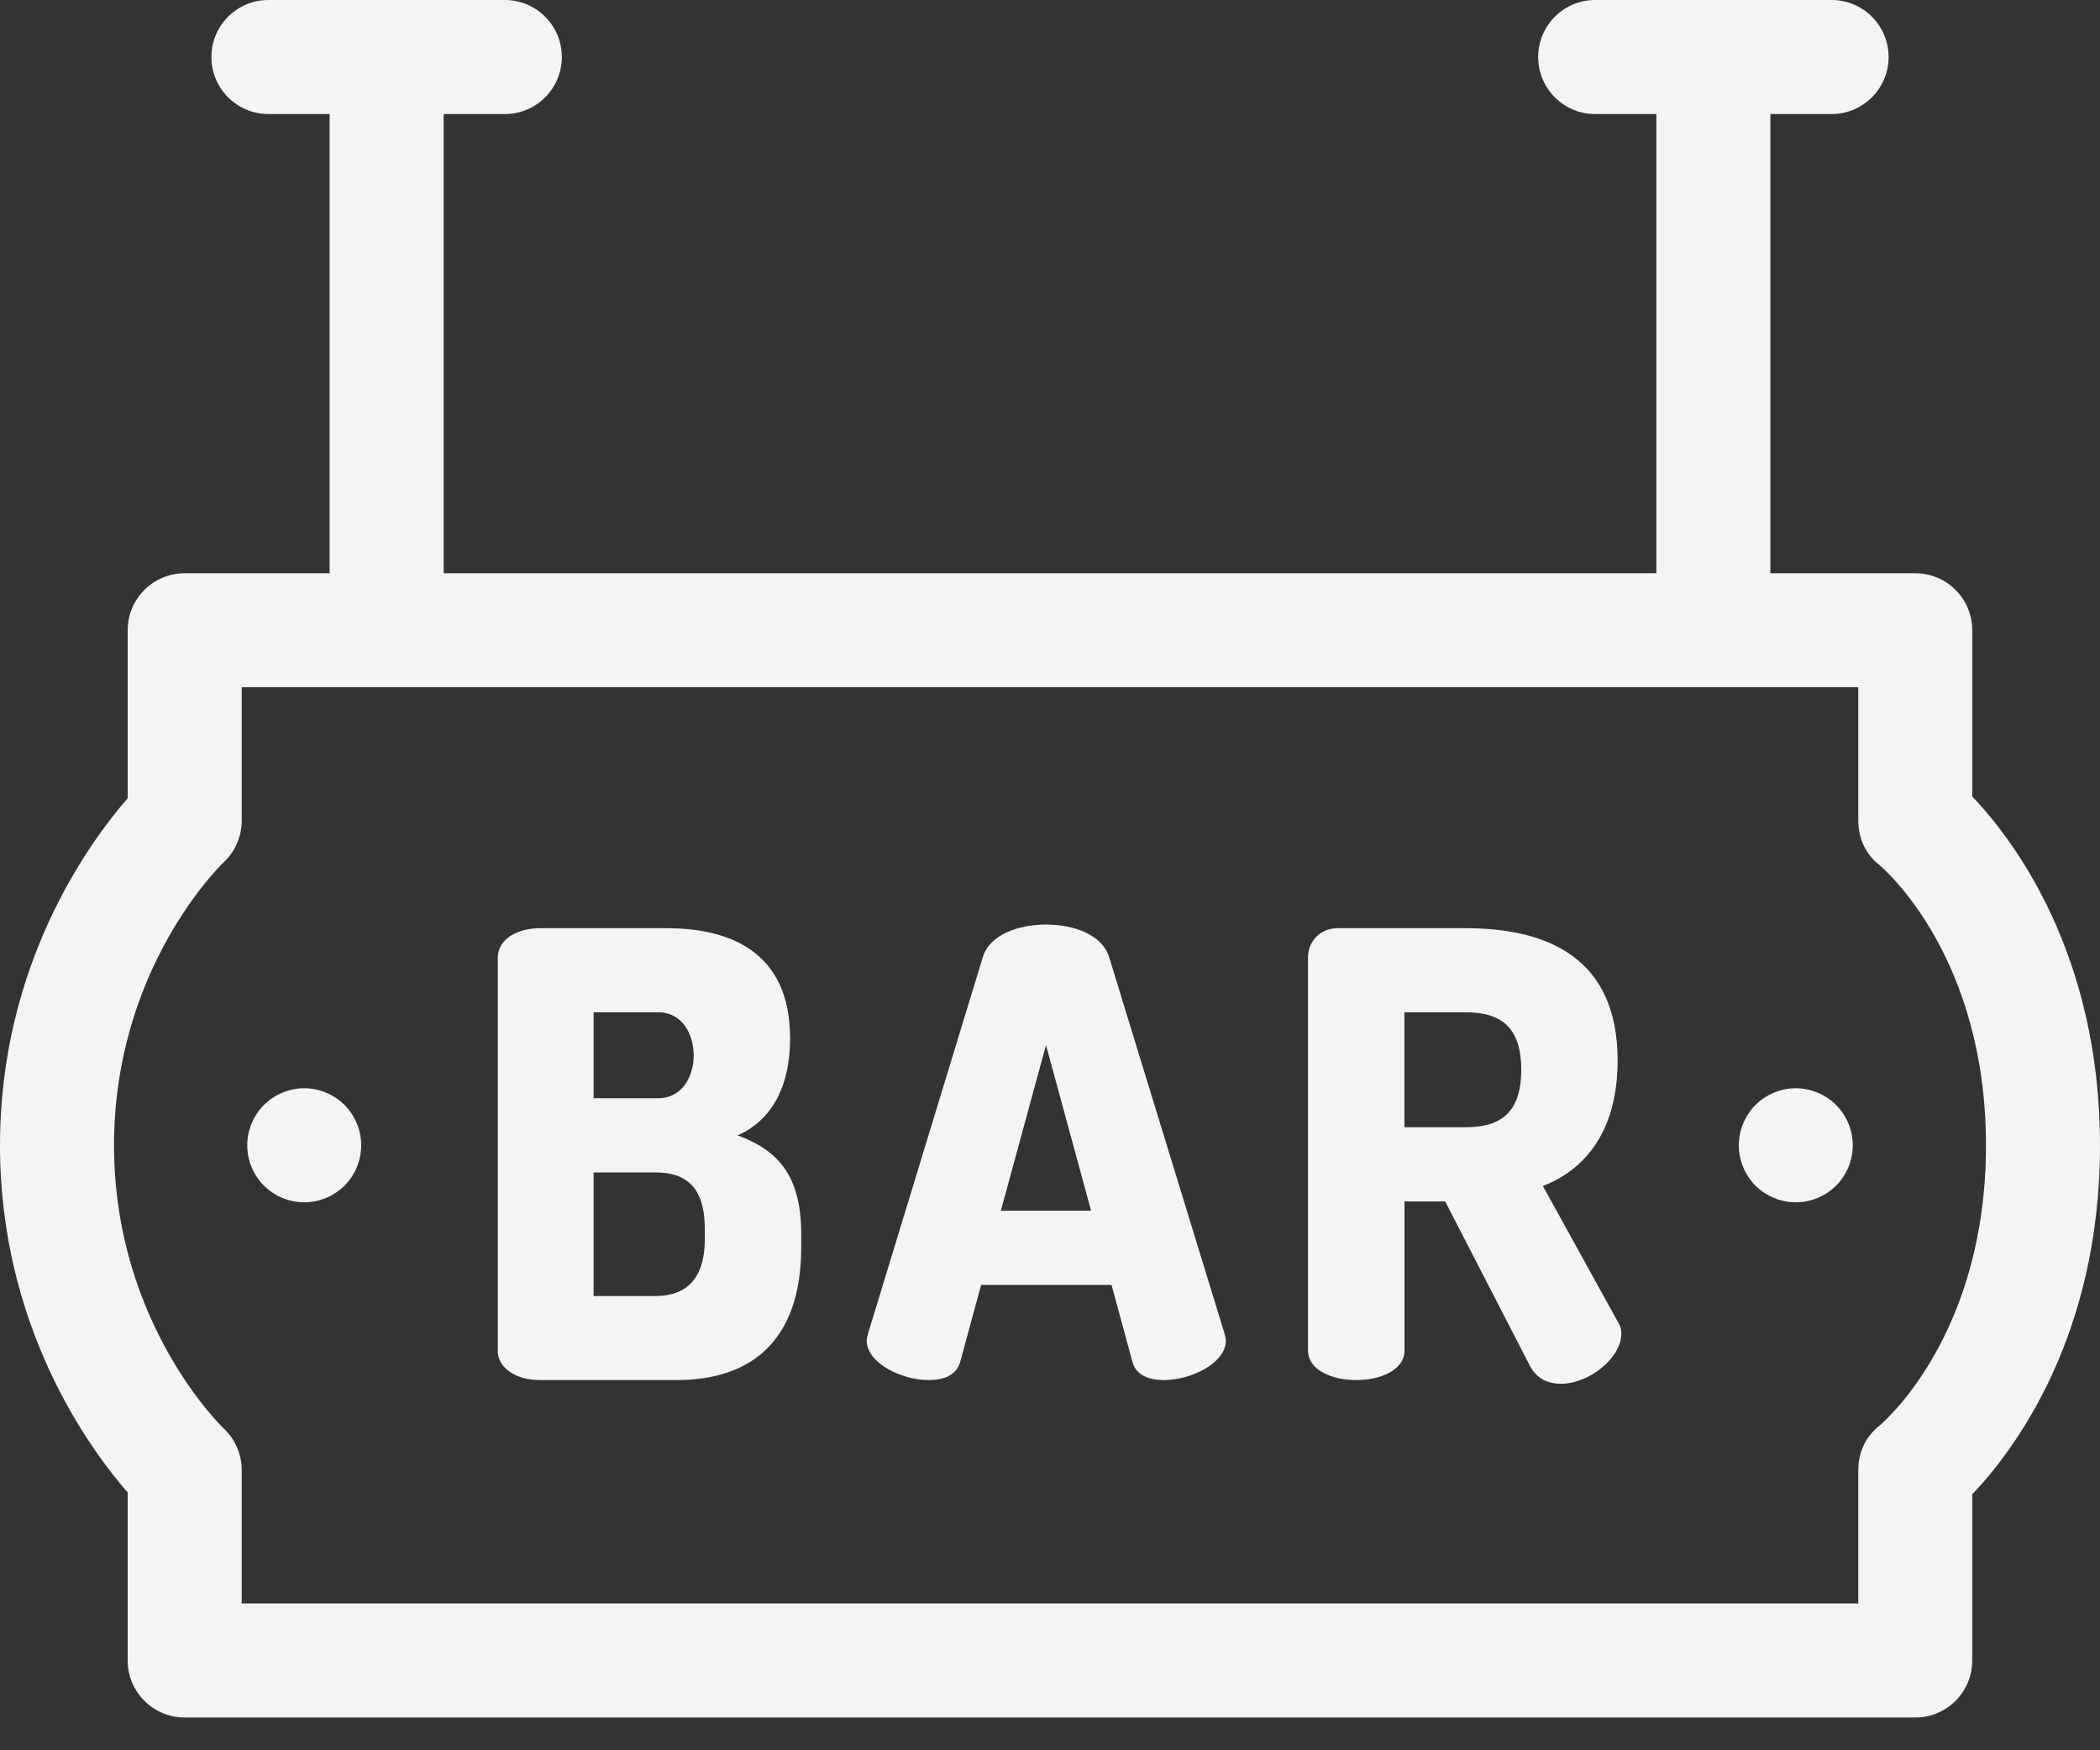 <svg width="30" height="25" viewBox="0 0 30 25" fill="none" xmlns="http://www.w3.org/2000/svg">
<rect x="0" y="0" width="30" height="25" fill="#333333" stroke="none"/>
<path d="M28.175 11.376V9.002C28.175 8.552 27.811 8.188 27.361 8.188H25.291V1.629H26.166C26.615 1.629 26.98 1.264 26.98 0.814C26.98 0.365 26.615 0 26.166 0H24.477C24.477 0 24.477 0 24.477 0C24.477 0 24.476 0 24.476 0H22.788C22.338 0 21.974 0.365 21.974 0.814C21.974 1.264 22.338 1.629 22.788 1.629H23.662V8.188H6.338V1.629H7.212C7.662 1.629 8.026 1.264 8.026 0.814C8.026 0.365 7.662 0 7.212 0H5.524C5.524 0 5.523 0 5.523 0C5.523 0 5.523 0 5.523 0H3.834C3.385 0 3.02 0.365 3.02 0.814C3.02 1.264 3.385 1.629 3.834 1.629H4.709V8.188H2.639C2.189 8.188 1.824 8.552 1.824 9.002V11.402C1.266 12.043 0 13.781 0 16.36C0 18.939 1.266 20.677 1.824 21.318V23.718C1.824 24.167 2.189 24.532 2.639 24.532H27.361C27.811 24.532 28.175 24.167 28.175 23.718V21.344C28.766 20.723 30 19.099 30 16.36C30 13.621 28.765 11.996 28.175 11.376ZM26.849 20.364C26.651 20.518 26.547 20.746 26.547 20.997V22.903H3.453V20.997C3.453 20.772 3.36 20.557 3.196 20.404C3.18 20.389 1.629 18.901 1.629 16.36C1.629 13.848 3.135 12.374 3.196 12.316C3.36 12.162 3.453 11.947 3.453 11.722V9.816H26.547V11.722C26.547 11.973 26.651 12.201 26.849 12.356C26.945 12.437 28.371 13.688 28.371 16.36C28.371 19.032 26.945 20.282 26.849 20.364Z" fill="#F4F4F4"/>
<path d="M10.537 16.216C11.005 16.013 11.287 15.545 11.287 14.83C11.287 13.576 10.404 13.258 9.521 13.258H7.711C7.411 13.258 7.111 13.4 7.111 13.682V19.297C7.111 19.518 7.341 19.712 7.711 19.712H9.671C10.669 19.712 11.446 19.209 11.446 17.814V17.629C11.446 16.746 11.075 16.419 10.537 16.216ZM8.48 14.459H9.407C9.742 14.459 9.91 14.768 9.91 15.077C9.91 15.377 9.742 15.686 9.407 15.686H8.48V14.459ZM10.069 17.699C10.069 18.265 9.804 18.512 9.362 18.512H8.48V16.746H9.362C9.804 16.746 10.069 16.958 10.069 17.558V17.699Z" fill="#F4F4F4"/>
<path d="M15.843 13.665C15.746 13.356 15.349 13.206 14.943 13.206C14.537 13.206 14.139 13.356 14.042 13.665L12.4 19.05C12.391 19.086 12.382 19.121 12.382 19.147C12.382 19.474 12.886 19.712 13.265 19.712C13.486 19.712 13.662 19.642 13.716 19.456L14.016 18.353H15.879L16.179 19.456C16.232 19.642 16.408 19.712 16.629 19.712C17.009 19.712 17.512 19.474 17.512 19.147C17.512 19.121 17.503 19.086 17.494 19.05L15.843 13.665ZM14.298 17.293L14.943 14.927L15.587 17.293H14.298Z" fill="#F4F4F4"/>
<path d="M22.041 16.94C22.659 16.702 23.109 16.137 23.109 15.148C23.109 13.709 22.147 13.258 20.937 13.258H19.11C18.854 13.258 18.686 13.453 18.686 13.673V19.289C18.686 19.571 19.03 19.712 19.375 19.712C19.719 19.712 20.064 19.571 20.064 19.289V17.161H20.646L21.856 19.509C21.953 19.695 22.121 19.765 22.297 19.765C22.703 19.765 23.162 19.395 23.162 19.05C23.162 19.006 23.154 18.944 23.118 18.891L22.041 16.94ZM20.937 16.101H20.063V14.459H20.937C21.432 14.459 21.732 14.662 21.732 15.28C21.732 15.898 21.432 16.101 20.937 16.101Z" fill="#F4F4F4"/>
<path d="M4.346 15.544C4.132 15.544 3.922 15.632 3.77 15.783C3.619 15.935 3.532 16.144 3.532 16.359C3.532 16.573 3.619 16.783 3.77 16.935C3.922 17.086 4.132 17.173 4.346 17.173C4.56 17.173 4.77 17.086 4.922 16.935C5.074 16.783 5.16 16.573 5.16 16.359C5.16 16.144 5.074 15.935 4.922 15.783C4.77 15.632 4.56 15.544 4.346 15.544Z" fill="#F4F4F4"/>
<path d="M25.654 15.544C25.44 15.544 25.23 15.632 25.078 15.783C24.927 15.935 24.84 16.144 24.84 16.359C24.84 16.573 24.927 16.783 25.078 16.935C25.23 17.086 25.44 17.173 25.654 17.173C25.868 17.173 26.078 17.086 26.23 16.935C26.382 16.783 26.468 16.573 26.468 16.359C26.468 16.144 26.382 15.935 26.23 15.783C26.078 15.632 25.868 15.544 25.654 15.544Z" fill="#F4F4F4"/>
</svg>
